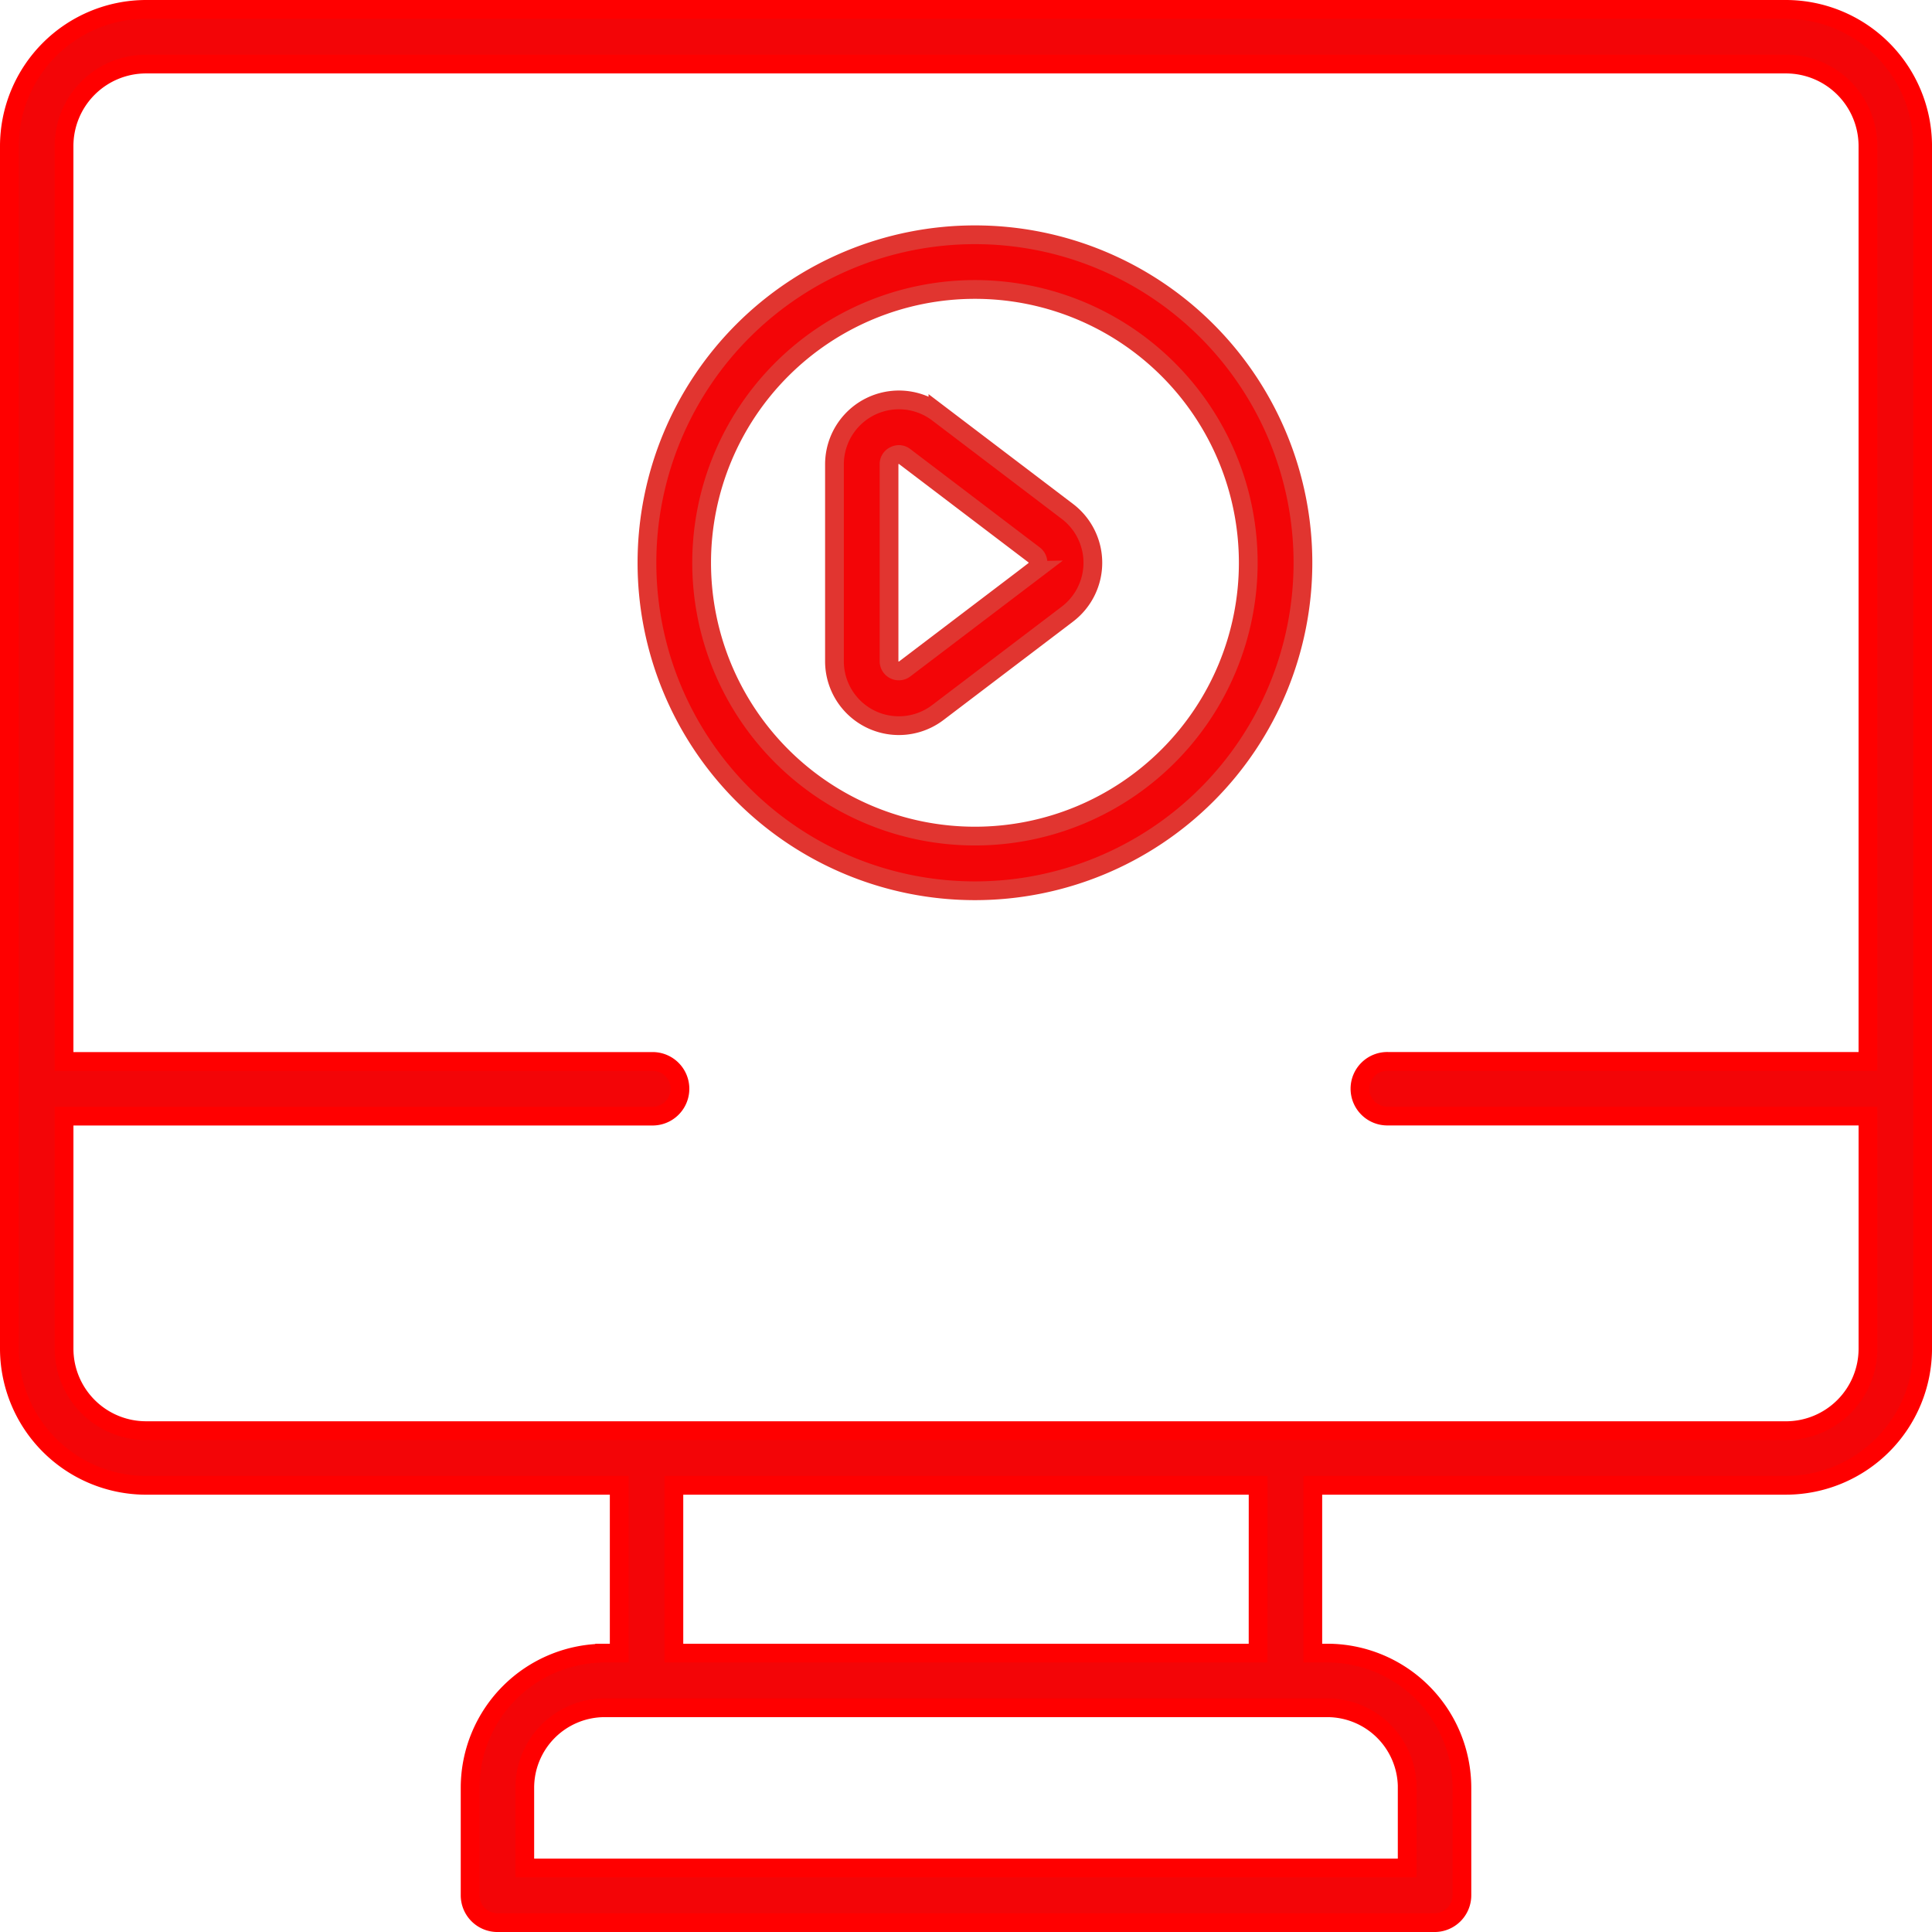 <svg xmlns="http://www.w3.org/2000/svg" width="103.028" height="103.028" viewBox="0 0 103.028 103.028"><g transform="translate(-264 -1860.619)"><path d="M108.579,13.838H21.126a7.3,7.3,0,0,0-7.288,7.288V85.258a7.3,7.3,0,0,0,7.288,7.288H46.359v8.948h-.774a7.186,7.186,0,0,0-7.177,7.177v5.738a1.458,1.458,0,0,0,1.458,1.458H89.839a1.458,1.458,0,0,0,1.458-1.458V108.67a7.186,7.186,0,0,0-7.177-7.177h-.774V92.545h25.233a7.3,7.3,0,0,0,7.288-7.288V21.126A7.3,7.3,0,0,0,108.579,13.838Zm-20.2,94.832v4.281H41.323V108.67a4.268,4.268,0,0,1,4.262-4.262H84.119A4.268,4.268,0,0,1,88.381,108.67Zm-7.951-7.177H49.274V92.545H80.43Zm28.148-11.863H21.126a4.373,4.373,0,0,1-4.372-4.373v-12.4H48.178a1.458,1.458,0,0,0,0-2.915H16.753V21.126a4.373,4.373,0,0,1,4.372-4.372h87.453a4.373,4.373,0,0,1,4.372,4.372V69.939H87.357a1.458,1.458,0,1,0,0,2.915h25.594v12.4A4.373,4.373,0,0,1,108.579,89.631Z" transform="translate(250.662 1847.281)" fill="#f30507" stroke="red" stroke-width="1"/><path d="M190.464,70.891a17.491,17.491,0,1,0,17.491,17.491A17.491,17.491,0,0,0,190.464,70.891Zm0,32.066a14.575,14.575,0,1,1,14.575-14.575A14.575,14.575,0,0,1,190.464,102.957Z" transform="translate(125.527 1802.248)" fill="#f30507" stroke="#e13530" stroke-width="1"/><path d="M242.124,118.645l-6.906-5.247a3.437,3.437,0,0,0-5.517,2.737v10.494a3.434,3.434,0,0,0,5.515,2.737l6.907-5.247a3.44,3.44,0,0,0,0-5.475Zm-1.767,3.15-6.909,5.247a.52.52,0,0,1-.837-.414V116.134a.5.5,0,0,1,.292-.468.545.545,0,0,1,.239-.058h0a.5.5,0,0,1,.3.108l6.907,5.247a.525.525,0,0,1,0,.832Z" transform="translate(78.799 1769.248)" fill="#f30507" stroke="#e13530" stroke-width="1"/></g></svg>